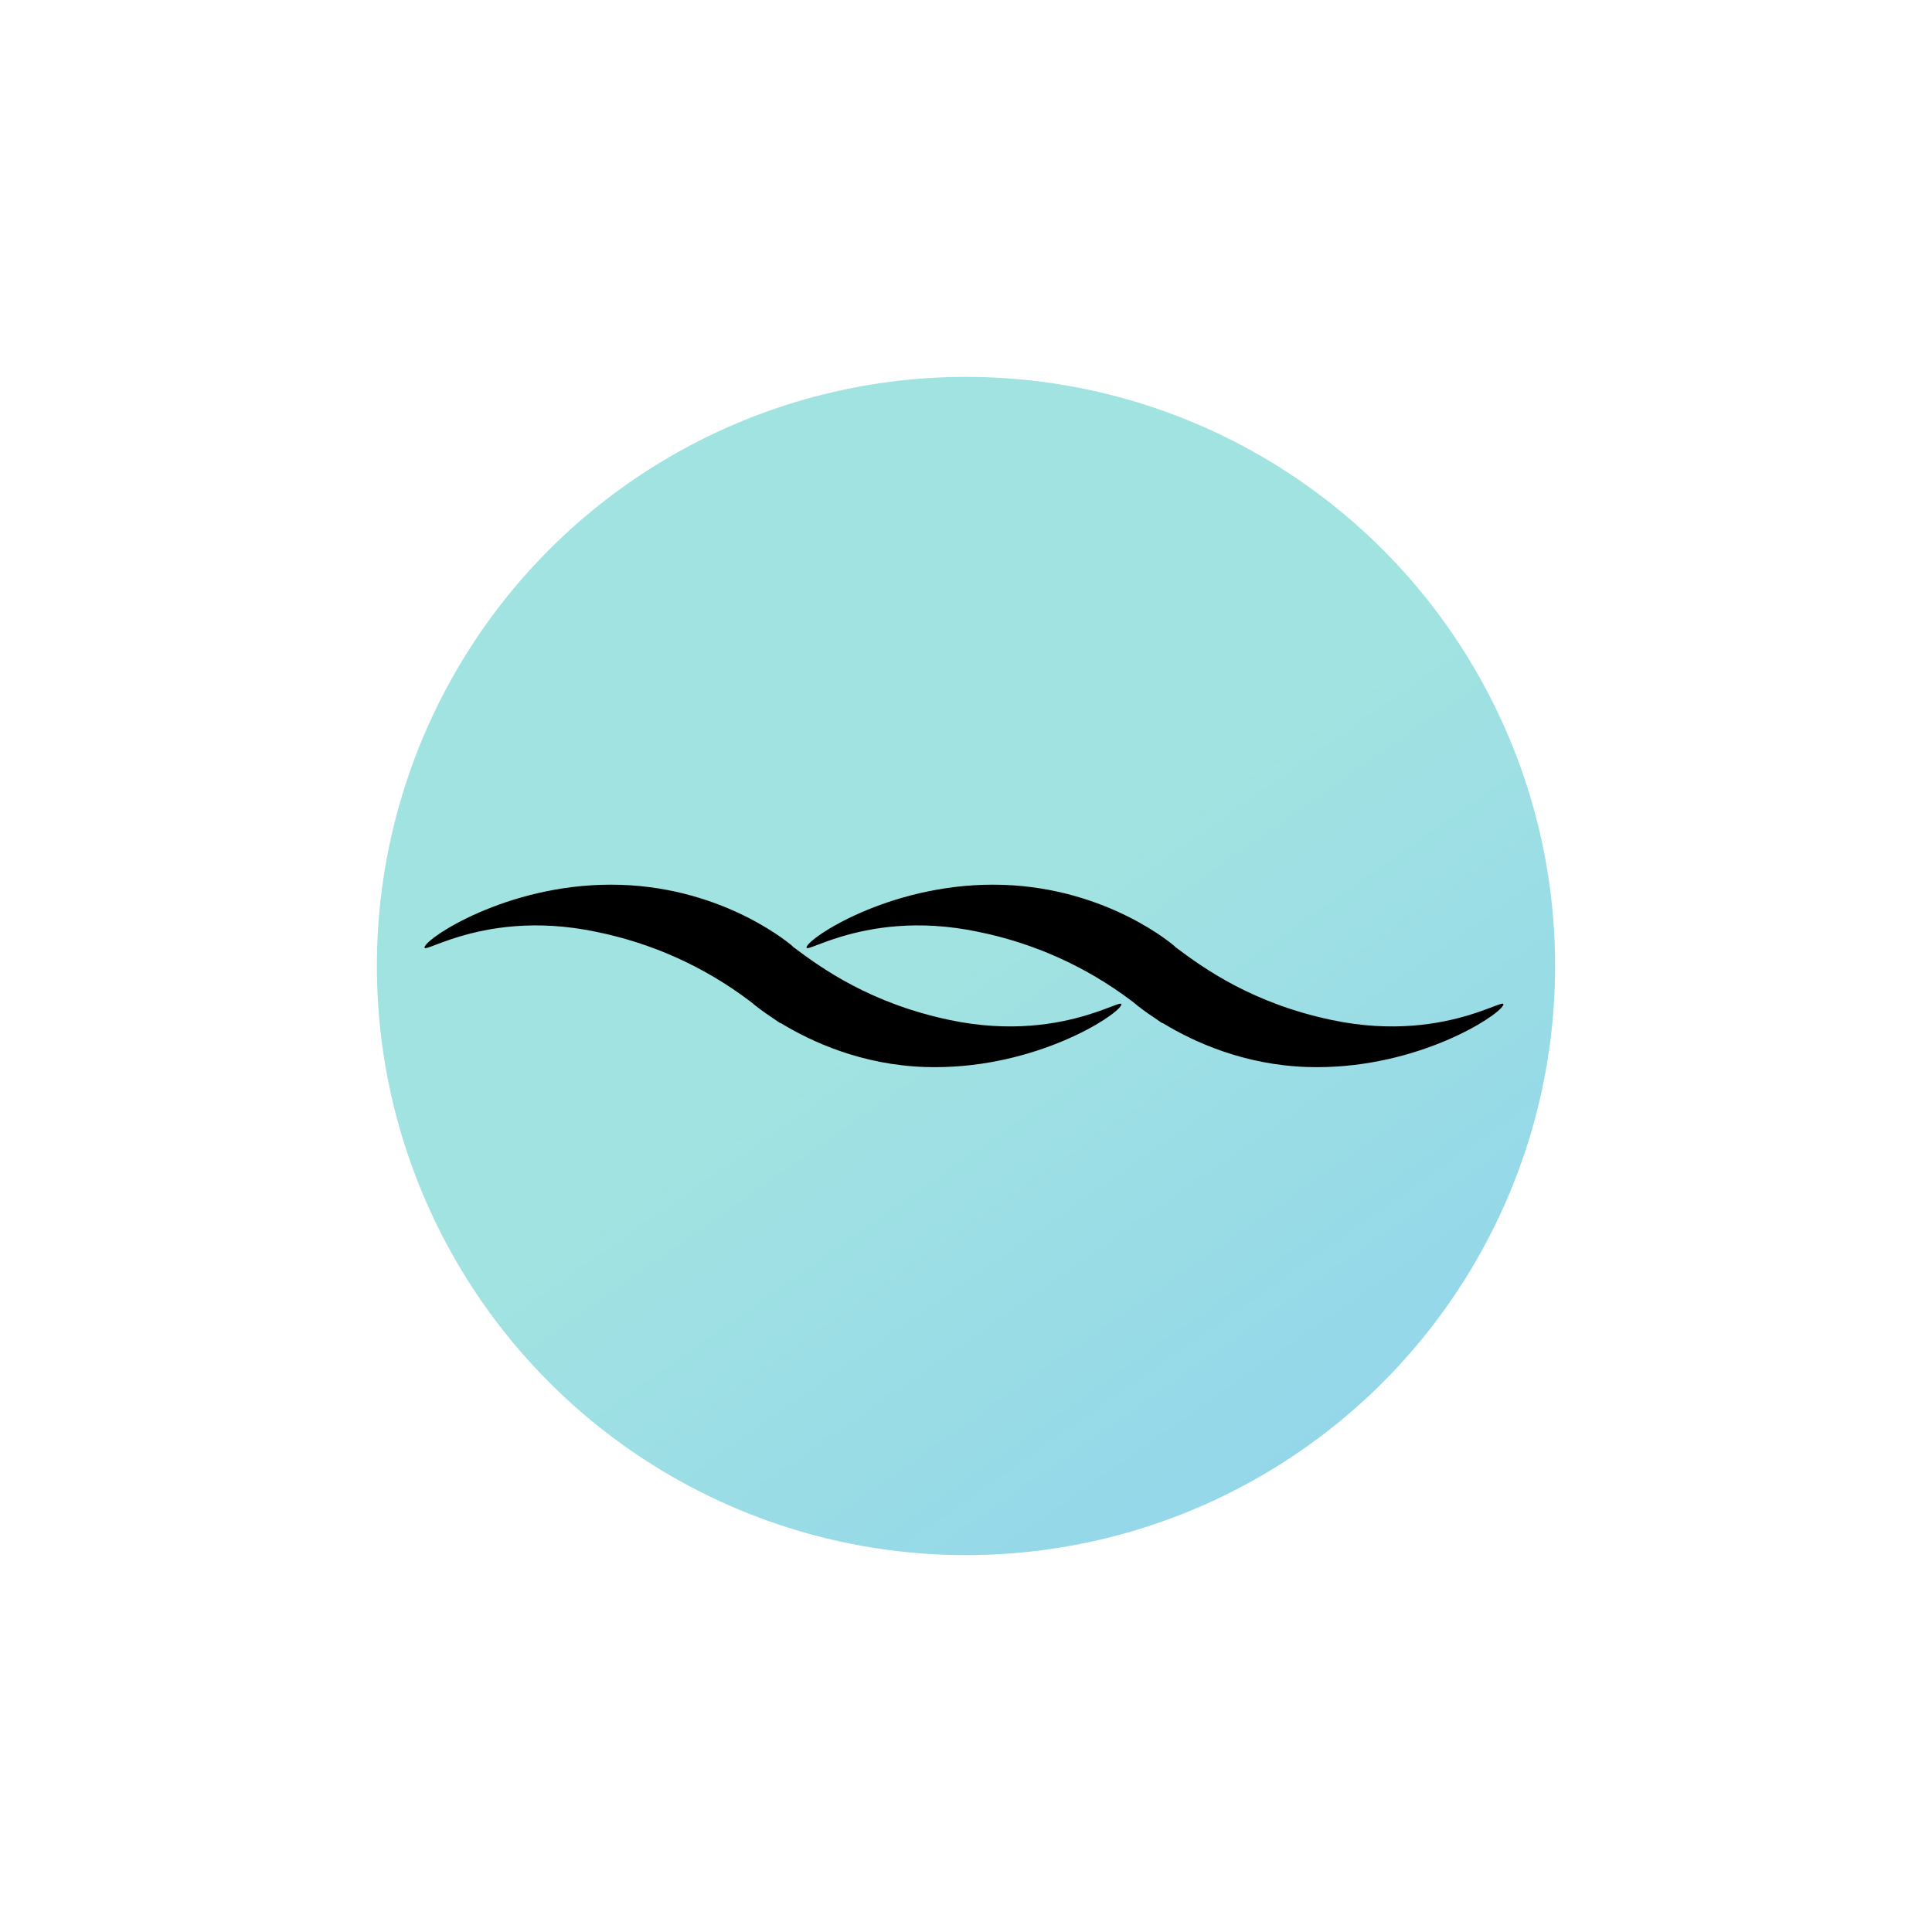 <svg width="487" height="487" viewBox="0 0 487 487" fill="none" xmlns="http://www.w3.org/2000/svg">
<g opacity="0.43" filter="url(#filter0_f_76_41)">
<circle cx="243.5" cy="243.5" r="148.5" fill="url(#paint0_linear_76_41)"/>
</g>
<g filter="url(#filter1_d_76_41)">
<path d="M233.244 265.961C217.238 265.455 204.544 259.592 196.921 254.959C196.717 254.905 196.524 254.817 196.349 254.699C195.863 254.385 195.281 253.979 194.606 253.492C192.727 252.269 190.924 250.934 189.206 249.493L188.816 249.205C177.411 240.614 164.223 234.692 150.225 231.875C134.904 228.658 123.04 230.895 115.65 233.132C109.442 235.011 106.393 236.89 107.1 235.539C108.651 232.58 129.648 219.193 156.423 220.038C183.198 220.884 199.827 235.539 199.827 235.539C199.827 235.539 199.827 235.564 199.831 235.611C207.261 241.22 219.485 249.932 239.446 254.124C254.766 257.34 266.628 255.103 274.02 252.866C280.225 250.988 283.276 249.109 282.568 250.46C281.065 253.329 261.285 266.004 235.679 266C234.873 265.999 234.06 265.987 233.244 265.961Z" fill="black"/>
</g>
<g filter="url(#filter2_d_76_41)">
<path d="M329.541 265.961C313.535 265.455 300.841 259.592 293.218 254.959C293.014 254.905 292.821 254.817 292.646 254.699C292.16 254.385 291.578 253.979 290.903 253.492C289.024 252.269 287.221 250.934 285.503 249.493L285.113 249.205C273.708 240.614 260.52 234.692 246.522 231.875C231.201 228.658 219.337 230.895 211.947 233.132C205.739 235.011 202.69 236.89 203.397 235.539C204.948 232.58 225.945 219.193 252.72 220.038C279.495 220.884 296.124 235.539 296.124 235.539C296.124 235.539 296.124 235.564 296.128 235.611C303.558 241.22 315.781 249.932 335.742 254.124C351.063 257.34 362.925 255.103 370.317 252.866C376.522 250.988 379.573 249.109 378.865 250.46C377.362 253.329 357.582 266.004 331.976 266C331.17 265.999 330.356 265.987 329.541 265.961Z" fill="black"/>
</g>
<defs>
<filter id="filter0_f_76_41" x="0.3" y="0.3" width="486.4" height="486.4" filterUnits="userSpaceOnUse" color-interpolation-filters="sRGB">
<feFlood flood-opacity="0" result="BackgroundImageFix"/>
<feBlend mode="normal" in="SourceGraphic" in2="BackgroundImageFix" result="shape"/>
<feGaussianBlur stdDeviation="47.35" result="effect1_foregroundBlur_76_41"/>
</filter>
<filter id="filter1_d_76_41" x="101" y="217" width="187.668" height="58" filterUnits="userSpaceOnUse" color-interpolation-filters="sRGB">
<feFlood flood-opacity="0" result="BackgroundImageFix"/>
<feColorMatrix in="SourceAlpha" type="matrix" values="0 0 0 0 0 0 0 0 0 0 0 0 0 0 0 0 0 0 127 0" result="hardAlpha"/>
<feOffset dy="3"/>
<feGaussianBlur stdDeviation="3"/>
<feColorMatrix type="matrix" values="0 0 0 0 0 0 0 0 0 0 0 0 0 0 0 0 0 0 0.161 0"/>
<feBlend mode="normal" in2="BackgroundImageFix" result="effect1_dropShadow_76_41"/>
<feBlend mode="normal" in="SourceGraphic" in2="effect1_dropShadow_76_41" result="shape"/>
</filter>
<filter id="filter2_d_76_41" x="197.297" y="217" width="187.668" height="58" filterUnits="userSpaceOnUse" color-interpolation-filters="sRGB">
<feFlood flood-opacity="0" result="BackgroundImageFix"/>
<feColorMatrix in="SourceAlpha" type="matrix" values="0 0 0 0 0 0 0 0 0 0 0 0 0 0 0 0 0 0 127 0" result="hardAlpha"/>
<feOffset dy="3"/>
<feGaussianBlur stdDeviation="3"/>
<feColorMatrix type="matrix" values="0 0 0 0 0 0 0 0 0 0 0 0 0 0 0 0 0 0 0.161 0"/>
<feBlend mode="normal" in2="BackgroundImageFix" result="effect1_dropShadow_76_41"/>
<feBlend mode="normal" in="SourceGraphic" in2="effect1_dropShadow_76_41" result="shape"/>
</filter>
<linearGradient id="paint0_linear_76_41" x1="243" y1="243" x2="335.5" y2="375" gradientUnits="userSpaceOnUse">
<stop stop-color="#25BDBA"/>
<stop offset="1" stop-color="#03A1CF"/>
</linearGradient>
</defs>
</svg>
